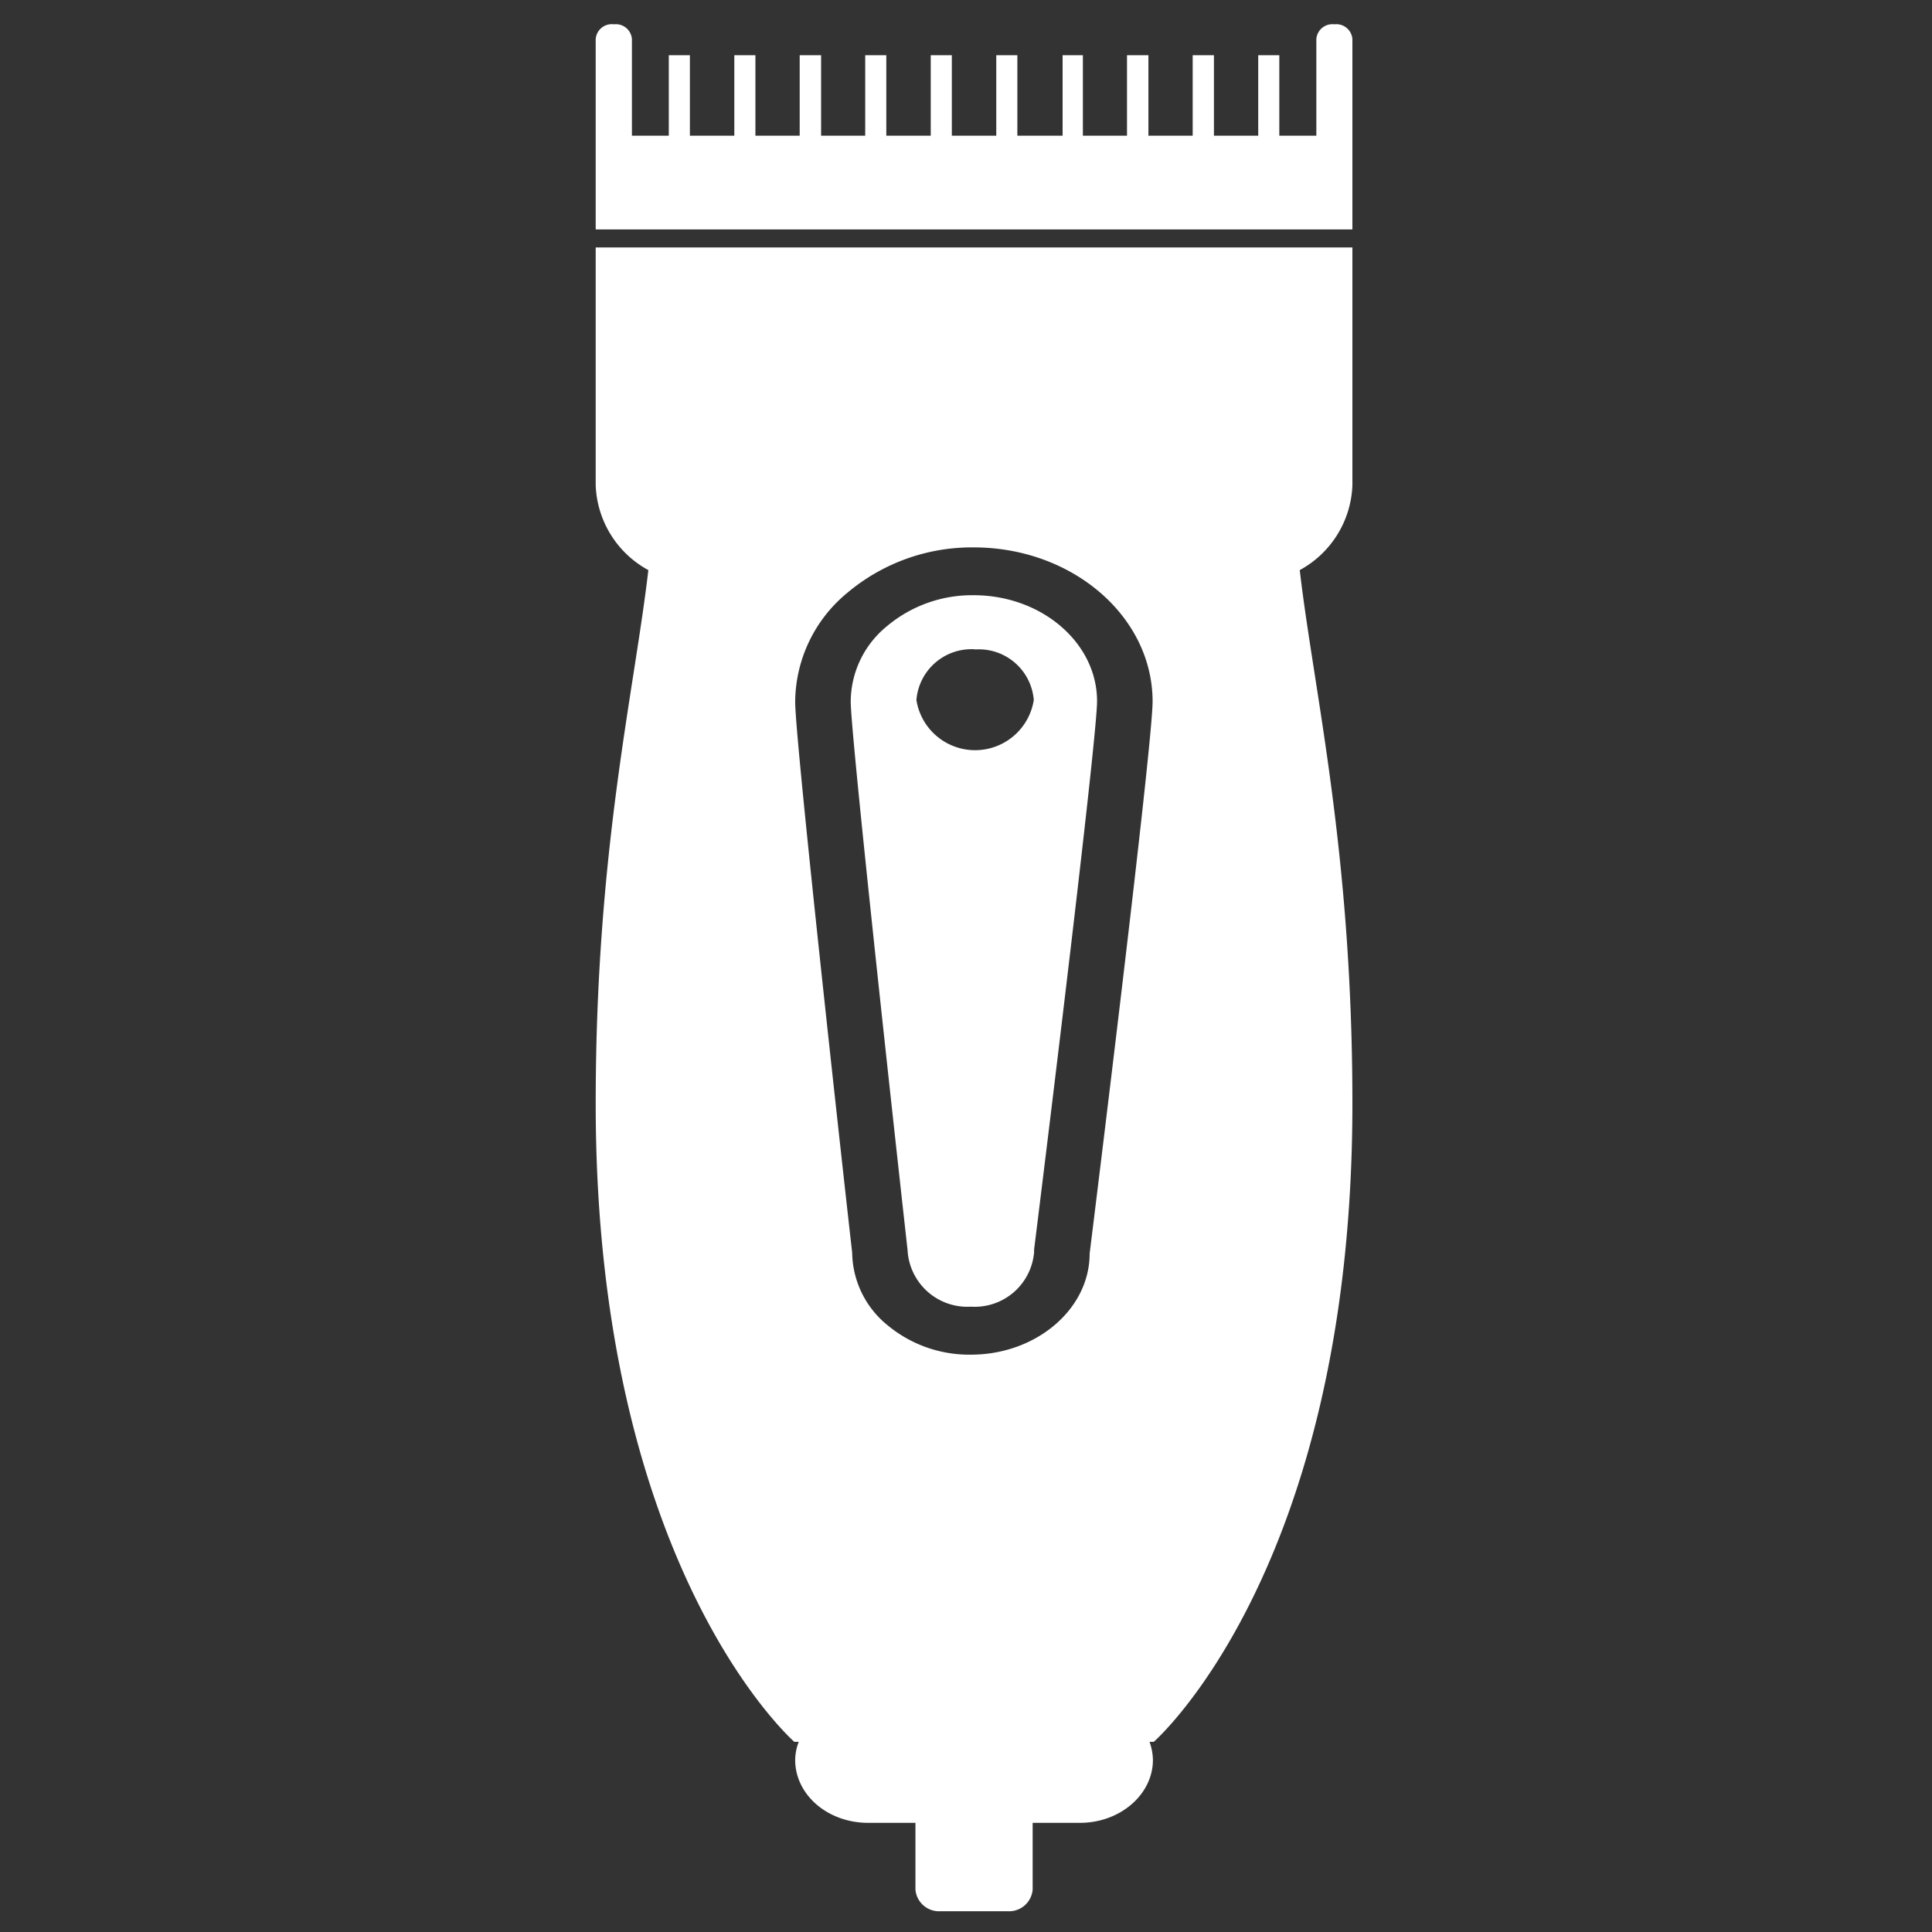 <?xml version="1.0" encoding="UTF-8"?> <svg xmlns="http://www.w3.org/2000/svg" xmlns:xlink="http://www.w3.org/1999/xlink" id="Ebene_1" data-name="Ebene 1" viewBox="0 0 120 120"><rect x="0" y="0" width="120" height="120" fill="#333333" stroke="none"/><defs><style>.cls-1{fill:none;}.cls-2{clip-path:url(#clip-path);}.cls-3{fill:#fff;}</style><clipPath id="clip-path"><rect class="cls-1" x="37" y="1.51" width="47" height="117.2"></rect></clipPath></defs><title>steckenpferd-icons-schermaschine-weiss</title><g class="cls-2"><path class="cls-3" d="M60.56,40.34a3.42,3.42,0,0,1,3.65,3.14,3.69,3.69,0,0,1-7.29,0,3.43,3.43,0,0,1,3.64-3.15m-.25,40.83h0a3.7,3.7,0,0,0,3.92-3.39v-.16c1.09-8.74,3.91-31.88,3.91-34.06,0-3.63-3.45-6.58-7.66-6.58h0a8.22,8.22,0,0,0-5.41,1.94,6.07,6.07,0,0,0-2.23,4.66c0,2,2.55,25.28,3.53,34.07a3.72,3.72,0,0,0,3.93,3.52"></path><path class="cls-3" d="M52.63,36.82A12,12,0,0,1,60.48,34h0c6.12,0,11.1,4.28,11.11,9.56,0,2.74-3.65,32.2-3.91,34.3,0,3.47-3.34,6.28-7.37,6.28h0a7.94,7.94,0,0,1-5.21-1.85,5.9,5.9,0,0,1-2.17-4.49c-.14-1.16-3.54-31.64-3.54-34.21a8.84,8.84,0,0,1,3.24-6.77M37,18.74v11.4a6.26,6.26,0,0,0,3.27,5.27C39.39,43,37,52.84,37,68.55c0,28.89,12.34,39.64,12.34,39.64h.27a3.24,3.24,0,0,0-.22,1.12c0,2.15,2,3.91,4.54,3.91h2.93v4.15a1.47,1.47,0,0,0,1.55,1.34h4.18a1.47,1.47,0,0,0,1.55-1.34v-4.15h2.94c2.49,0,4.53-1.76,4.53-3.91a3.48,3.48,0,0,0-.21-1.12h.26S84,97.44,84,68.55C84,52.84,81.61,43,80.73,35.41A6.26,6.26,0,0,0,84,30.14V15.37H37Z"></path><path class="cls-3" d="M82.88,1.51h0a1,1,0,0,0-1.12.92v6H79.46v-5H78.15v5H75.4v-5H74.08v5H71.33v-5H70v5H67.26v-5H66v5H63.19v-5H61.88v5H59.12v-5H57.81v5H55.05v-5H53.74v5H51v-5H49.67v5H46.92v-5H45.61v5H42.85v-5H41.54v5H39.25v-6a1,1,0,0,0-1.12-.92h0A1,1,0,0,0,37,2.43V14.25H84V2.43a1,1,0,0,0-1.12-.92"></path></g></svg> 